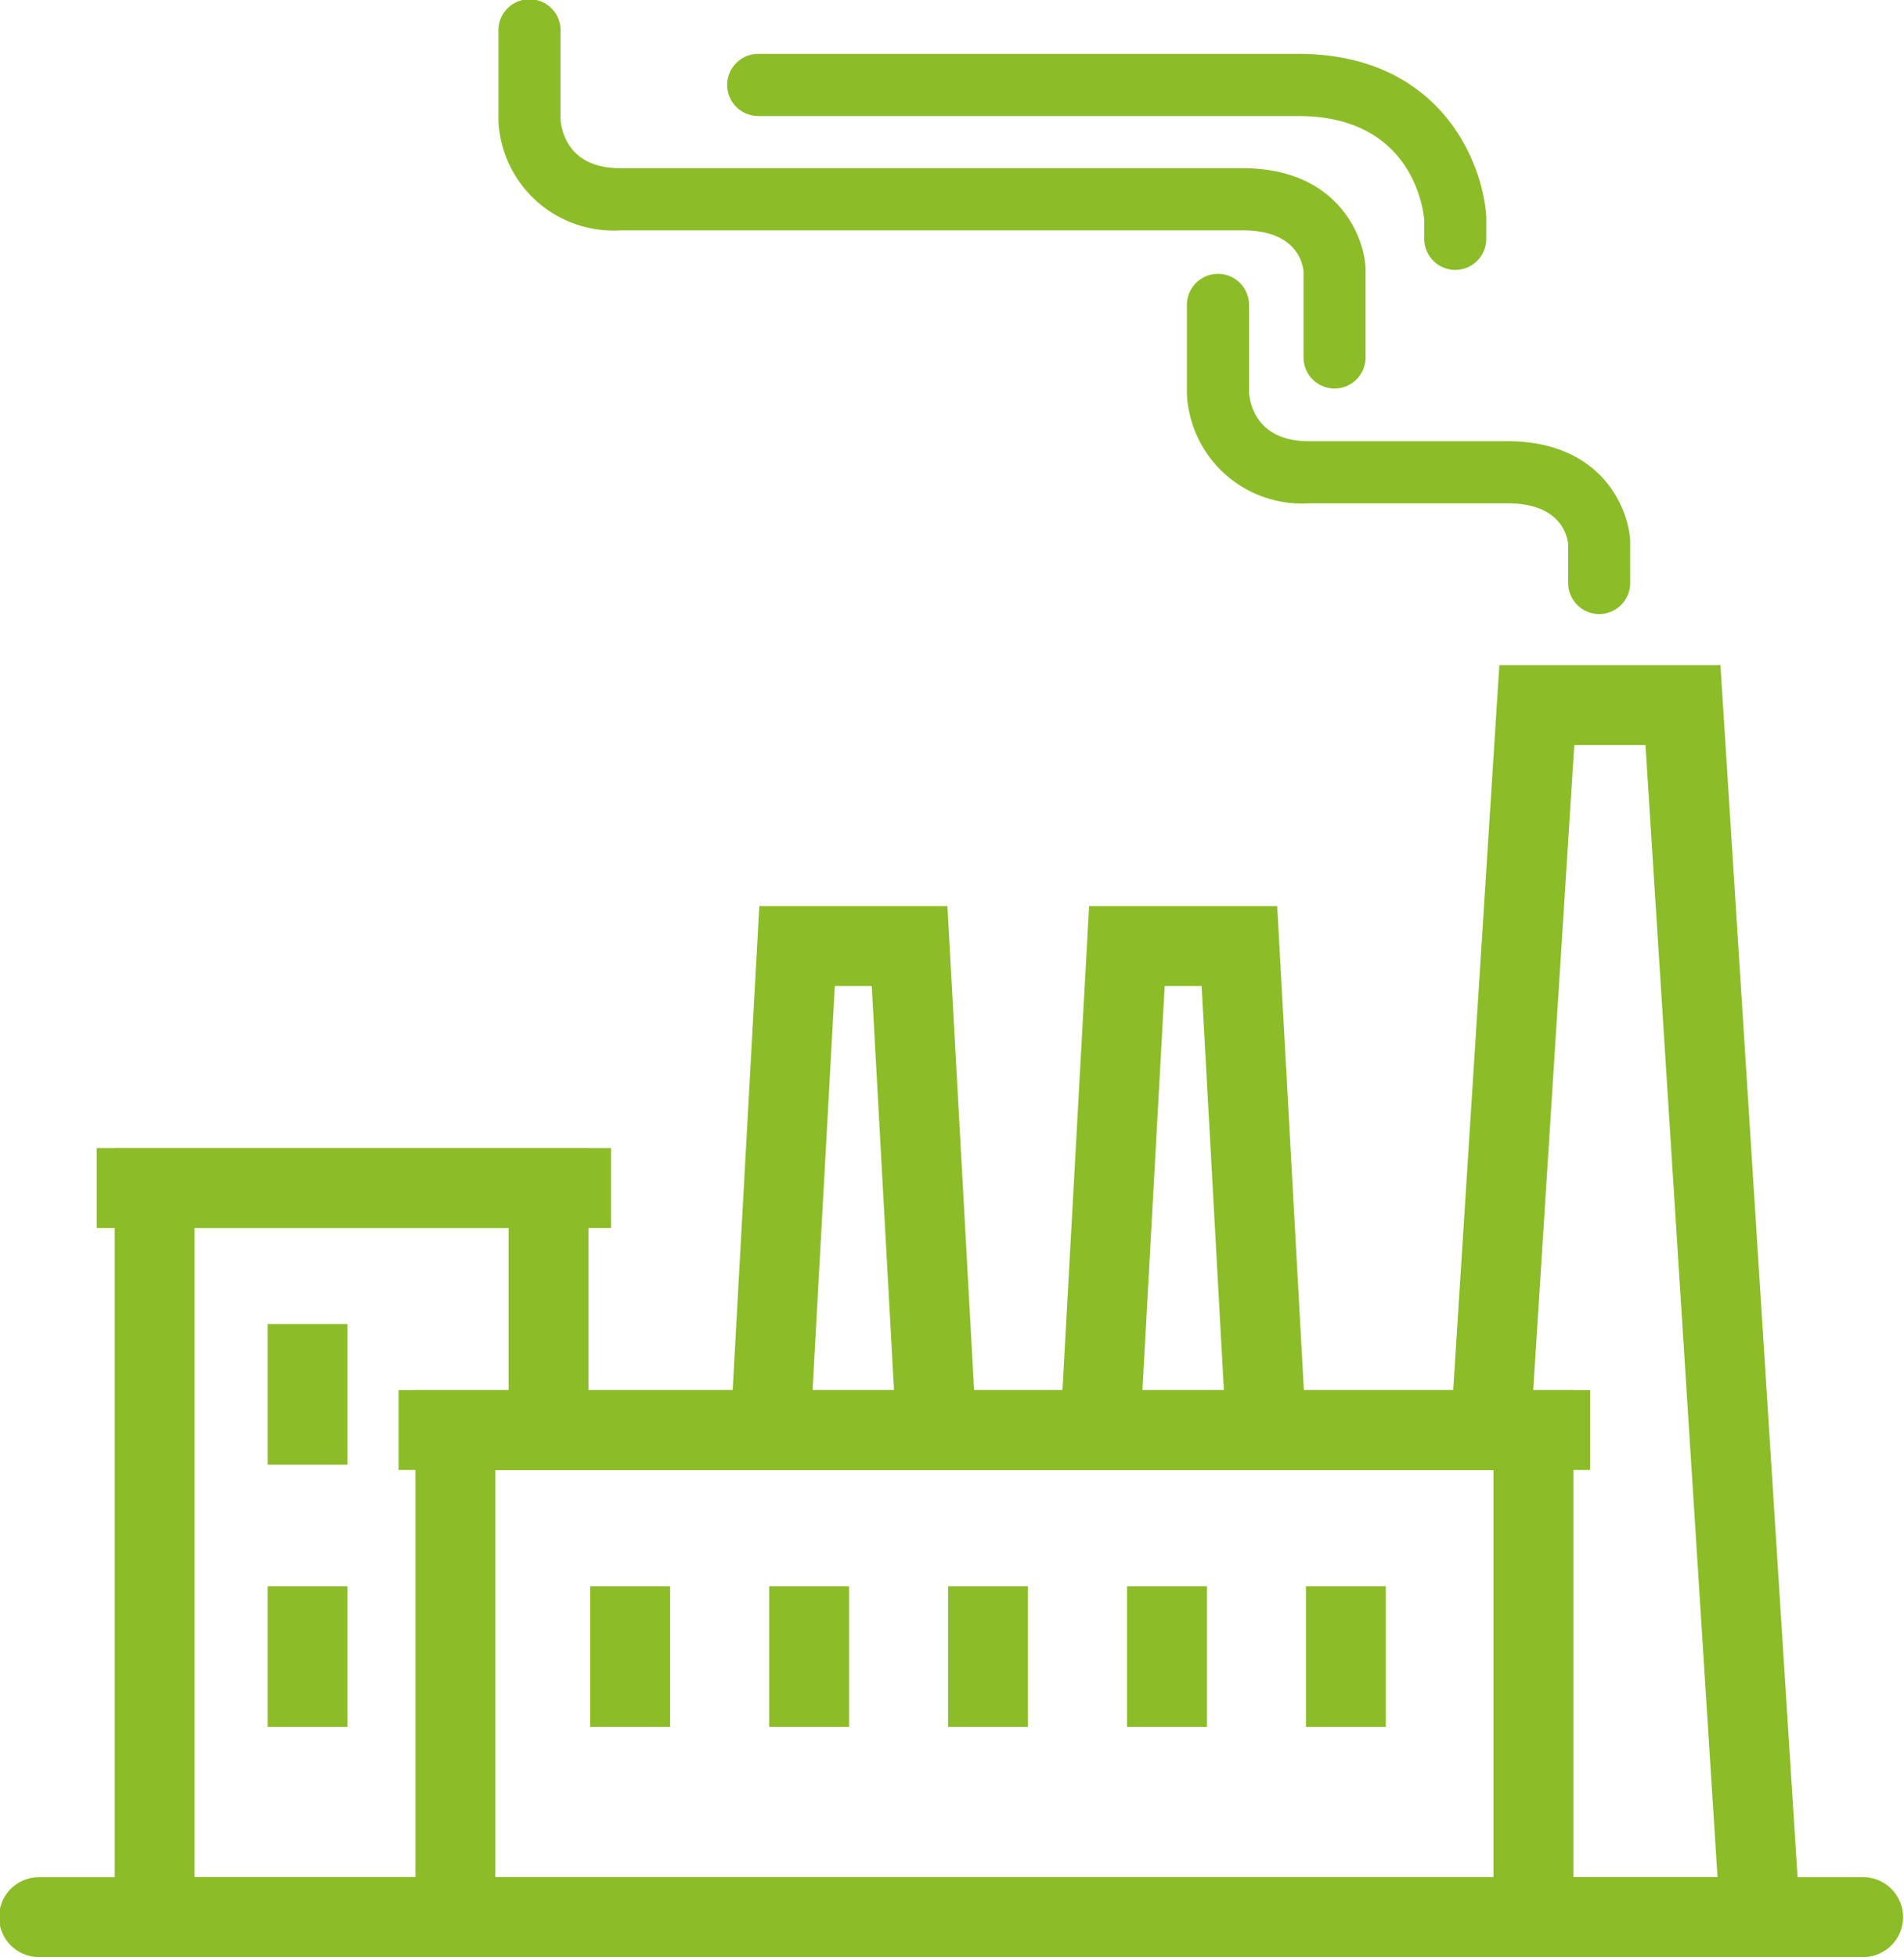 <svg id="Group_71" data-name="Group 71" xmlns="http://www.w3.org/2000/svg" width="88.41" height="90.854" viewBox="0 0 88.41 90.854">
  <path id="Path_147" data-name="Path 147" d="M1460.461,4426.609c-1.948.33-4.023-.415-4.521-2.52-.01-.043-.018-.086-.027-.129h-12.759v-30.134h14.58v9.131a10.194,10.194,0,0,1,3.71-.178v-12.664h-22v37.554h22v-1.326A4.96,4.96,0,0,1,1460.461,4426.609Z" transform="translate(-1434.119 -4336.816)" fill="#8dbc29"/>
  <path id="Path_148" data-name="Path 148" d="M1931.769,4289.706l1.154-20.958h1.715l1.171,21.266c1.244.117,2.487.231,3.732.31l-1.393-25.285h-8.735l-1.353,24.567C1929.3,4289.616,1930.534,4289.647,1931.769,4289.706Z" transform="translate(-1878.842 -4222.974)" fill="#8dbc29"/>
  <path id="Path_149" data-name="Path 149" d="M1761.27,4289.6l1.148-20.852h1.715l1.148,20.852H1769l-1.353-24.562h-8.735l-1.353,24.562Z" transform="translate(-1723.654 -4222.974)" fill="#8dbc29"/>
  <g id="Group_68" data-name="Group 68" transform="translate(65.803 30.879)">
    <path id="Path_150" data-name="Path 150" d="M2133.2,4178.433c.058.235.1.474.137.712l2.222-34.918h3.306l3.345,52.556h-8.573a1.777,1.777,0,0,1-1.755,1.637,2.019,2.019,0,0,1-.206-.012,6.317,6.317,0,0,1-.925,1.663,1.3,1.3,0,0,1-.615.422h16.027l-3.817-59.975h-10.267l-2.281,35.833C2131.3,4176.36,2132.753,4176.615,2133.2,4178.433Z" transform="translate(-2128.262 -4140.517)" fill="#8dbc29"/>
    <path id="Path_151" data-name="Path 151" d="M2162.584,4625.5c-.027.7-.079,1.393-.132,2.088.036.024.069.052.1.078l.193-3.035C2162.695,4624.921,2162.639,4625.211,2162.584,4625.5Z" transform="translate(-2157.983 -4581.143)" fill="#8dbc29"/>
    <path id="Path_152" data-name="Path 152" d="M2112.723,4803.9l-.024.384h.7A1.688,1.688,0,0,1,2112.723,4803.9Z" transform="translate(-2112.699 -4744.313)" fill="#8dbc29"/>
  </g>
  <g id="Group_69" data-name="Group 69" transform="translate(19.291 64.533)">
    <path id="Path_153" data-name="Path 153" d="M1648.684,4541.483h-53.766v-26.321h53.766Zm-50.056-3.709h46.346v-18.9h-46.346Z" transform="translate(-1594.918 -4515.162)" fill="#8dbc29"/>
  </g>
  <rect id="Rectangle_18" data-name="Rectangle 18" width="55.331" height="3.709" transform="translate(18.507 64.533)" fill="#8dbc29"/>
  <g id="Group_70" data-name="Group 70" transform="translate(27.407 73.639)">
    <rect id="Rectangle_19" data-name="Rectangle 19" width="3.709" height="6.527" transform="translate(0 0)" fill="#8dbc29"/>
    <rect id="Rectangle_20" data-name="Rectangle 20" width="3.709" height="6.527" transform="translate(8.309 0)" fill="#8dbc29"/>
    <rect id="Rectangle_21" data-name="Rectangle 21" width="3.709" height="6.527" transform="translate(16.616 0)" fill="#8dbc29"/>
    <rect id="Rectangle_22" data-name="Rectangle 22" width="3.71" height="6.527" transform="translate(24.925 0)" fill="#8dbc29"/>
    <rect id="Rectangle_23" data-name="Rectangle 23" width="3.709" height="6.527" transform="translate(33.233 0)" fill="#8dbc29"/>
  </g>
  <rect id="Rectangle_24" data-name="Rectangle 24" width="23.883" height="3.71" transform="translate(4.491 53.3)" fill="#8dbc29"/>
  <rect id="Rectangle_25" data-name="Rectangle 25" width="3.709" height="6.527" transform="translate(12.426 61.467)" fill="#8dbc29"/>
  <rect id="Rectangle_26" data-name="Rectangle 26" width="3.709" height="6.527" transform="translate(12.426 73.639)" fill="#8dbc29"/>
  <path id="Path_154" data-name="Path 154" d="M2012.836,3953.68a1.443,1.443,0,0,1-1.443-1.442v-1.807c-.057-.492-.432-1.892-2.82-1.892h-9.219a5.347,5.347,0,0,1-5.664-5.048v-4.2a1.443,1.443,0,0,1,2.885,0v4.1c.039.543.364,2.264,2.779,2.264h9.219c4.3,0,5.611,3.026,5.7,4.626l0,.083v1.875A1.442,1.442,0,0,1,2012.836,3953.68Z" transform="translate(-1938.577 -3925.173)" fill="#8dbc29"/>
  <path id="Path_155" data-name="Path 155" d="M1676.58,3814.8a1.443,1.443,0,0,1-1.443-1.443v-4.008c-.057-.493-.432-1.893-2.82-1.893h-28.9a5.346,5.346,0,0,1-5.663-5.048v-4.2a1.443,1.443,0,1,1,2.885,0v4.1c.04.543.364,2.264,2.779,2.264h28.9c4.3,0,5.611,3.026,5.7,4.626l0,.083v4.077A1.443,1.443,0,0,1,1676.58,3814.8Z" transform="translate(-1614.609 -3796.763)" fill="#8dbc29"/>
  <path id="Path_156" data-name="Path 156" d="M1789.868,3834.65a1.442,1.442,0,0,1-1.442-1.443v-.88c-.058-.633-.638-4.821-5.857-4.821H1757.5a1.442,1.442,0,1,1,0-2.885h25.067c6.527,0,8.571,4.942,8.739,7.556l0,.093v.937A1.443,1.443,0,0,1,1789.868,3834.65Z" transform="translate(-1722.292 -3822.12)" fill="#8dbc29"/>
  <path id="Path_157" data-name="Path 157" d="M1466.715,4770.592h-84.7a1.855,1.855,0,1,1,0-3.709h84.7a1.855,1.855,0,0,1,0,3.709Z" transform="translate(-1380.16 -4679.738)" fill="#8dbc29"/>
</svg>